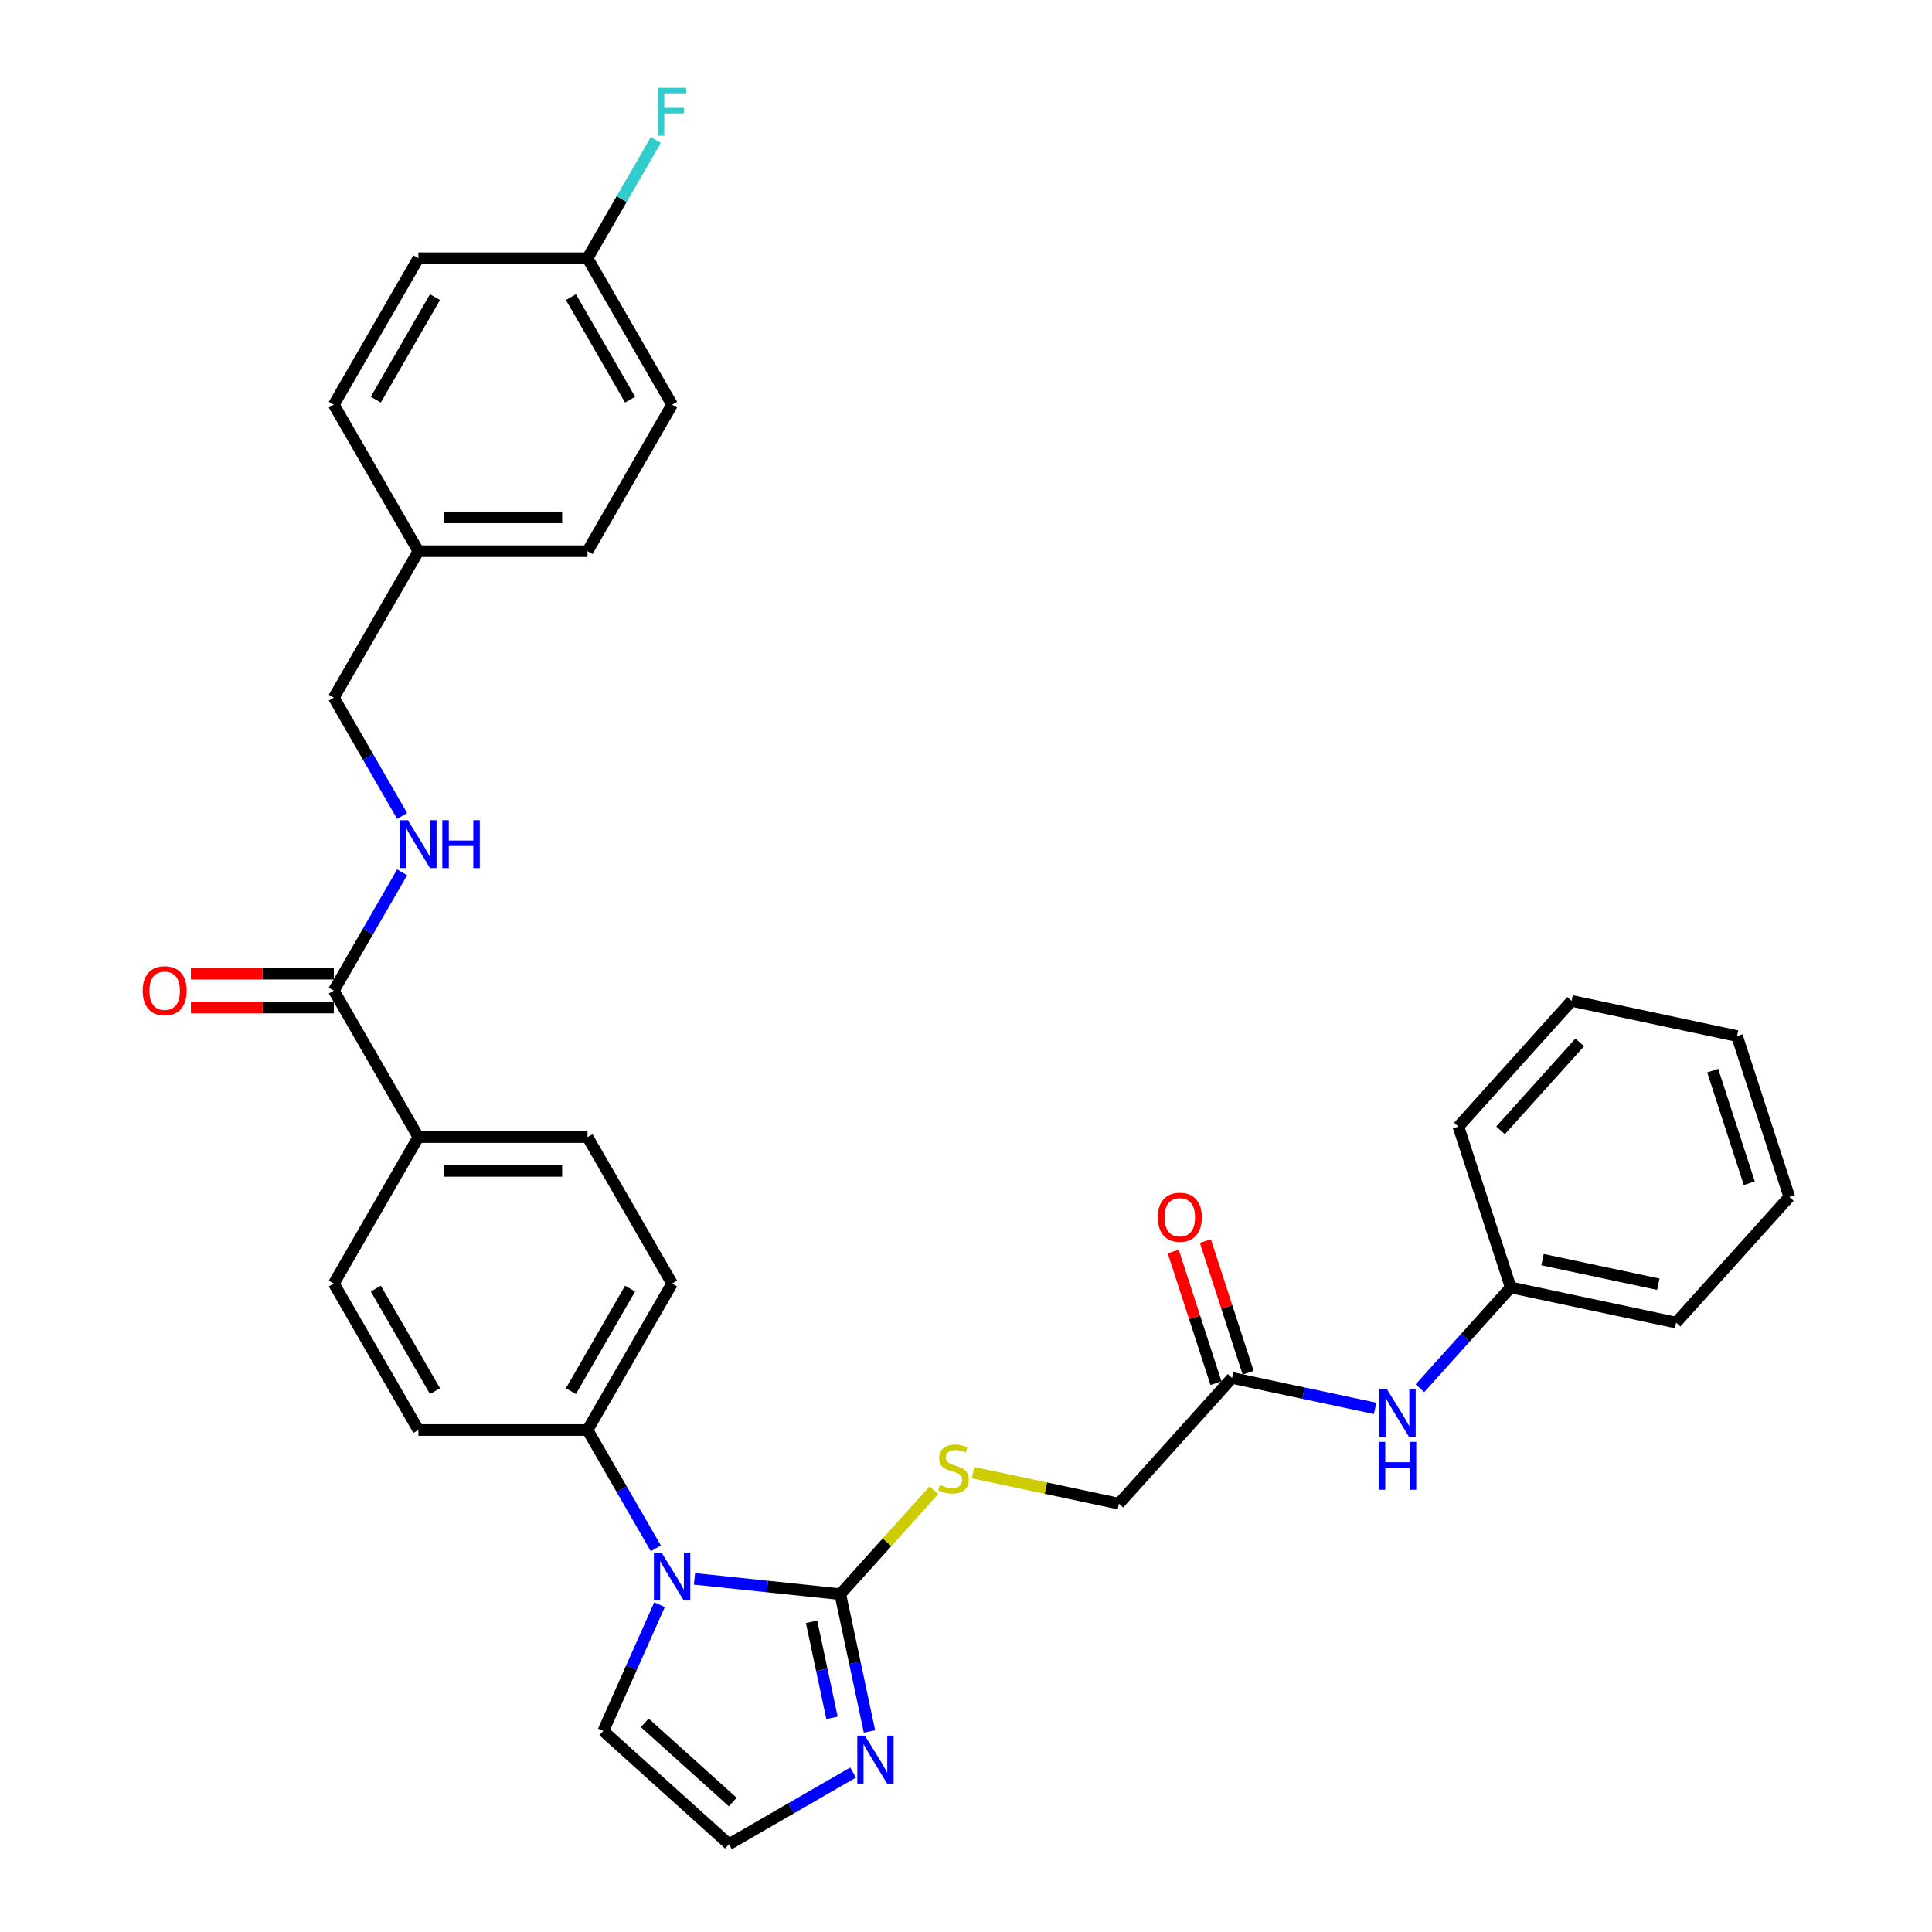 <?xml version='1.0' encoding='iso-8859-1'?>
<svg version='1.1' baseProfile='full'
              xmlns='http://www.w3.org/2000/svg'
                      xmlns:rdkit='http://www.rdkit.org/xml'
                      xmlns:xlink='http://www.w3.org/1999/xlink'
                  xml:space='preserve'
width='1000px' height='1000px' viewBox='0 0 1000 1000'>
<!-- END OF HEADER -->
<rect style='opacity:1.0;fill:#FFFFFF;stroke:none' width='1000' height='1000' x='0' y='0'> </rect>
<path class='bond-0' d='M 434.936,825.144 L 397.2,821.178' style='fill:none;fill-rule:evenodd;stroke:#000000;stroke-width:6px;stroke-linecap:butt;stroke-linejoin:miter;stroke-opacity:1' />
<path class='bond-0' d='M 397.2,821.178 L 359.464,817.212' style='fill:none;fill-rule:evenodd;stroke:#0000FF;stroke-width:6px;stroke-linecap:butt;stroke-linejoin:miter;stroke-opacity:1' />
<path class='bond-1' d='M 434.936,825.144 L 442.487,860.667' style='fill:none;fill-rule:evenodd;stroke:#000000;stroke-width:6px;stroke-linecap:butt;stroke-linejoin:miter;stroke-opacity:1' />
<path class='bond-1' d='M 442.487,860.667 L 450.037,896.189' style='fill:none;fill-rule:evenodd;stroke:#0000FF;stroke-width:6px;stroke-linecap:butt;stroke-linejoin:miter;stroke-opacity:1' />
<path class='bond-1' d='M 420.075,839.441 L 425.361,864.307' style='fill:none;fill-rule:evenodd;stroke:#000000;stroke-width:6px;stroke-linecap:butt;stroke-linejoin:miter;stroke-opacity:1' />
<path class='bond-1' d='M 425.361,864.307 L 430.646,889.173' style='fill:none;fill-rule:evenodd;stroke:#0000FF;stroke-width:6px;stroke-linecap:butt;stroke-linejoin:miter;stroke-opacity:1' />
<path class='bond-3' d='M 434.936,825.144 L 459.156,798.245' style='fill:none;fill-rule:evenodd;stroke:#000000;stroke-width:6px;stroke-linecap:butt;stroke-linejoin:miter;stroke-opacity:1' />
<path class='bond-3' d='M 459.156,798.245 L 483.376,771.346' style='fill:none;fill-rule:evenodd;stroke:#CCCC00;stroke-width:6px;stroke-linecap:butt;stroke-linejoin:miter;stroke-opacity:1' />
<path class='bond-4' d='M 339.453,801.409 L 321.777,770.794' style='fill:none;fill-rule:evenodd;stroke:#0000FF;stroke-width:6px;stroke-linecap:butt;stroke-linejoin:miter;stroke-opacity:1' />
<path class='bond-4' d='M 321.777,770.794 L 304.102,740.179' style='fill:none;fill-rule:evenodd;stroke:#000000;stroke-width:6px;stroke-linecap:butt;stroke-linejoin:miter;stroke-opacity:1' />
<path class='bond-8' d='M 341.38,830.578 L 326.823,863.273' style='fill:none;fill-rule:evenodd;stroke:#0000FF;stroke-width:6px;stroke-linecap:butt;stroke-linejoin:miter;stroke-opacity:1' />
<path class='bond-8' d='M 326.823,863.273 L 312.266,895.968' style='fill:none;fill-rule:evenodd;stroke:#000000;stroke-width:6px;stroke-linecap:butt;stroke-linejoin:miter;stroke-opacity:1' />
<path class='bond-5' d='M 441.547,917.466 L 409.435,936.006' style='fill:none;fill-rule:evenodd;stroke:#0000FF;stroke-width:6px;stroke-linecap:butt;stroke-linejoin:miter;stroke-opacity:1' />
<path class='bond-5' d='M 409.435,936.006 L 377.323,954.545' style='fill:none;fill-rule:evenodd;stroke:#000000;stroke-width:6px;stroke-linecap:butt;stroke-linejoin:miter;stroke-opacity:1' />
<path class='bond-2' d='M 172.787,512.736 L 216.559,588.551' style='fill:none;fill-rule:evenodd;stroke:#000000;stroke-width:6px;stroke-linecap:butt;stroke-linejoin:miter;stroke-opacity:1' />
<path class='bond-6' d='M 172.787,512.736 L 190.463,482.122' style='fill:none;fill-rule:evenodd;stroke:#000000;stroke-width:6px;stroke-linecap:butt;stroke-linejoin:miter;stroke-opacity:1' />
<path class='bond-6' d='M 190.463,482.122 L 208.138,451.507' style='fill:none;fill-rule:evenodd;stroke:#0000FF;stroke-width:6px;stroke-linecap:butt;stroke-linejoin:miter;stroke-opacity:1' />
<path class='bond-11' d='M 172.787,503.982 L 135.801,503.982' style='fill:none;fill-rule:evenodd;stroke:#000000;stroke-width:6px;stroke-linecap:butt;stroke-linejoin:miter;stroke-opacity:1' />
<path class='bond-11' d='M 135.801,503.982 L 98.814,503.982' style='fill:none;fill-rule:evenodd;stroke:#FF0000;stroke-width:6px;stroke-linecap:butt;stroke-linejoin:miter;stroke-opacity:1' />
<path class='bond-11' d='M 172.787,521.491 L 135.801,521.491' style='fill:none;fill-rule:evenodd;stroke:#000000;stroke-width:6px;stroke-linecap:butt;stroke-linejoin:miter;stroke-opacity:1' />
<path class='bond-11' d='M 135.801,521.491 L 98.814,521.491' style='fill:none;fill-rule:evenodd;stroke:#FF0000;stroke-width:6px;stroke-linecap:butt;stroke-linejoin:miter;stroke-opacity:1' />
<path class='bond-17' d='M 503.651,762.242 L 541.397,770.265' style='fill:none;fill-rule:evenodd;stroke:#CCCC00;stroke-width:6px;stroke-linecap:butt;stroke-linejoin:miter;stroke-opacity:1' />
<path class='bond-17' d='M 541.397,770.265 L 579.144,778.288' style='fill:none;fill-rule:evenodd;stroke:#000000;stroke-width:6px;stroke-linecap:butt;stroke-linejoin:miter;stroke-opacity:1' />
<path class='bond-13' d='M 304.102,740.179 L 347.873,664.365' style='fill:none;fill-rule:evenodd;stroke:#000000;stroke-width:6px;stroke-linecap:butt;stroke-linejoin:miter;stroke-opacity:1' />
<path class='bond-13' d='M 295.505,720.053 L 326.144,666.983' style='fill:none;fill-rule:evenodd;stroke:#000000;stroke-width:6px;stroke-linecap:butt;stroke-linejoin:miter;stroke-opacity:1' />
<path class='bond-14' d='M 304.102,740.179 L 216.559,740.179' style='fill:none;fill-rule:evenodd;stroke:#000000;stroke-width:6px;stroke-linecap:butt;stroke-linejoin:miter;stroke-opacity:1' />
<path class='bond-32' d='M 377.323,954.545 L 312.266,895.968' style='fill:none;fill-rule:evenodd;stroke:#000000;stroke-width:6px;stroke-linecap:butt;stroke-linejoin:miter;stroke-opacity:1' />
<path class='bond-32' d='M 379.28,932.747 L 333.74,891.743' style='fill:none;fill-rule:evenodd;stroke:#000000;stroke-width:6px;stroke-linecap:butt;stroke-linejoin:miter;stroke-opacity:1' />
<path class='bond-18' d='M 208.138,422.337 L 190.463,391.723' style='fill:none;fill-rule:evenodd;stroke:#0000FF;stroke-width:6px;stroke-linecap:butt;stroke-linejoin:miter;stroke-opacity:1' />
<path class='bond-18' d='M 190.463,391.723 L 172.787,361.108' style='fill:none;fill-rule:evenodd;stroke:#000000;stroke-width:6px;stroke-linecap:butt;stroke-linejoin:miter;stroke-opacity:1' />
<path class='bond-7' d='M 637.721,713.231 L 579.144,778.288' style='fill:none;fill-rule:evenodd;stroke:#000000;stroke-width:6px;stroke-linecap:butt;stroke-linejoin:miter;stroke-opacity:1' />
<path class='bond-10' d='M 637.721,713.231 L 674.741,721.1' style='fill:none;fill-rule:evenodd;stroke:#000000;stroke-width:6px;stroke-linecap:butt;stroke-linejoin:miter;stroke-opacity:1' />
<path class='bond-10' d='M 674.741,721.1 L 711.76,728.969' style='fill:none;fill-rule:evenodd;stroke:#0000FF;stroke-width:6px;stroke-linecap:butt;stroke-linejoin:miter;stroke-opacity:1' />
<path class='bond-12' d='M 646.047,710.526 L 634.976,676.452' style='fill:none;fill-rule:evenodd;stroke:#000000;stroke-width:6px;stroke-linecap:butt;stroke-linejoin:miter;stroke-opacity:1' />
<path class='bond-12' d='M 634.976,676.452 L 623.904,642.378' style='fill:none;fill-rule:evenodd;stroke:#FF0000;stroke-width:6px;stroke-linecap:butt;stroke-linejoin:miter;stroke-opacity:1' />
<path class='bond-12' d='M 629.395,715.937 L 618.324,681.863' style='fill:none;fill-rule:evenodd;stroke:#000000;stroke-width:6px;stroke-linecap:butt;stroke-linejoin:miter;stroke-opacity:1' />
<path class='bond-12' d='M 618.324,681.863 L 607.253,647.788' style='fill:none;fill-rule:evenodd;stroke:#FF0000;stroke-width:6px;stroke-linecap:butt;stroke-linejoin:miter;stroke-opacity:1' />
<path class='bond-9' d='M 216.559,588.551 L 172.787,664.365' style='fill:none;fill-rule:evenodd;stroke:#000000;stroke-width:6px;stroke-linecap:butt;stroke-linejoin:miter;stroke-opacity:1' />
<path class='bond-33' d='M 216.559,588.551 L 304.102,588.551' style='fill:none;fill-rule:evenodd;stroke:#000000;stroke-width:6px;stroke-linecap:butt;stroke-linejoin:miter;stroke-opacity:1' />
<path class='bond-33' d='M 229.69,606.059 L 290.97,606.059' style='fill:none;fill-rule:evenodd;stroke:#000000;stroke-width:6px;stroke-linecap:butt;stroke-linejoin:miter;stroke-opacity:1' />
<path class='bond-21' d='M 734.942,718.56 L 758.435,692.468' style='fill:none;fill-rule:evenodd;stroke:#0000FF;stroke-width:6px;stroke-linecap:butt;stroke-linejoin:miter;stroke-opacity:1' />
<path class='bond-21' d='M 758.435,692.468 L 781.929,666.376' style='fill:none;fill-rule:evenodd;stroke:#000000;stroke-width:6px;stroke-linecap:butt;stroke-linejoin:miter;stroke-opacity:1' />
<path class='bond-16' d='M 347.873,664.365 L 304.102,588.551' style='fill:none;fill-rule:evenodd;stroke:#000000;stroke-width:6px;stroke-linecap:butt;stroke-linejoin:miter;stroke-opacity:1' />
<path class='bond-15' d='M 216.559,740.179 L 172.787,664.365' style='fill:none;fill-rule:evenodd;stroke:#000000;stroke-width:6px;stroke-linecap:butt;stroke-linejoin:miter;stroke-opacity:1' />
<path class='bond-15' d='M 225.156,720.053 L 194.516,666.983' style='fill:none;fill-rule:evenodd;stroke:#000000;stroke-width:6px;stroke-linecap:butt;stroke-linejoin:miter;stroke-opacity:1' />
<path class='bond-20' d='M 172.787,361.108 L 216.559,285.293' style='fill:none;fill-rule:evenodd;stroke:#000000;stroke-width:6px;stroke-linecap:butt;stroke-linejoin:miter;stroke-opacity:1' />
<path class='bond-19' d='M 304.102,133.665 L 347.873,209.479' style='fill:none;fill-rule:evenodd;stroke:#000000;stroke-width:6px;stroke-linecap:butt;stroke-linejoin:miter;stroke-opacity:1' />
<path class='bond-19' d='M 295.505,153.791 L 326.144,206.861' style='fill:none;fill-rule:evenodd;stroke:#000000;stroke-width:6px;stroke-linecap:butt;stroke-linejoin:miter;stroke-opacity:1' />
<path class='bond-22' d='M 304.102,133.665 L 321.777,103.05' style='fill:none;fill-rule:evenodd;stroke:#000000;stroke-width:6px;stroke-linecap:butt;stroke-linejoin:miter;stroke-opacity:1' />
<path class='bond-22' d='M 321.777,103.05 L 339.453,72.435' style='fill:none;fill-rule:evenodd;stroke:#33CCCC;stroke-width:6px;stroke-linecap:butt;stroke-linejoin:miter;stroke-opacity:1' />
<path class='bond-35' d='M 304.102,133.665 L 216.559,133.665' style='fill:none;fill-rule:evenodd;stroke:#000000;stroke-width:6px;stroke-linecap:butt;stroke-linejoin:miter;stroke-opacity:1' />
<path class='bond-25' d='M 216.559,285.293 L 172.787,209.479' style='fill:none;fill-rule:evenodd;stroke:#000000;stroke-width:6px;stroke-linecap:butt;stroke-linejoin:miter;stroke-opacity:1' />
<path class='bond-26' d='M 216.559,285.293 L 304.102,285.293' style='fill:none;fill-rule:evenodd;stroke:#000000;stroke-width:6px;stroke-linecap:butt;stroke-linejoin:miter;stroke-opacity:1' />
<path class='bond-26' d='M 229.69,267.785 L 290.97,267.785' style='fill:none;fill-rule:evenodd;stroke:#000000;stroke-width:6px;stroke-linecap:butt;stroke-linejoin:miter;stroke-opacity:1' />
<path class='bond-27' d='M 781.929,666.376 L 867.558,684.577' style='fill:none;fill-rule:evenodd;stroke:#000000;stroke-width:6px;stroke-linecap:butt;stroke-linejoin:miter;stroke-opacity:1' />
<path class='bond-27' d='M 798.413,651.98 L 858.354,664.721' style='fill:none;fill-rule:evenodd;stroke:#000000;stroke-width:6px;stroke-linecap:butt;stroke-linejoin:miter;stroke-opacity:1' />
<path class='bond-28' d='M 781.929,666.376 L 754.876,583.118' style='fill:none;fill-rule:evenodd;stroke:#000000;stroke-width:6px;stroke-linecap:butt;stroke-linejoin:miter;stroke-opacity:1' />
<path class='bond-23' d='M 216.559,133.665 L 172.787,209.479' style='fill:none;fill-rule:evenodd;stroke:#000000;stroke-width:6px;stroke-linecap:butt;stroke-linejoin:miter;stroke-opacity:1' />
<path class='bond-23' d='M 225.156,153.791 L 194.516,206.861' style='fill:none;fill-rule:evenodd;stroke:#000000;stroke-width:6px;stroke-linecap:butt;stroke-linejoin:miter;stroke-opacity:1' />
<path class='bond-24' d='M 347.873,209.479 L 304.102,285.293' style='fill:none;fill-rule:evenodd;stroke:#000000;stroke-width:6px;stroke-linecap:butt;stroke-linejoin:miter;stroke-opacity:1' />
<path class='bond-30' d='M 867.558,684.577 L 926.136,619.52' style='fill:none;fill-rule:evenodd;stroke:#000000;stroke-width:6px;stroke-linecap:butt;stroke-linejoin:miter;stroke-opacity:1' />
<path class='bond-29' d='M 754.876,583.118 L 813.454,518.061' style='fill:none;fill-rule:evenodd;stroke:#000000;stroke-width:6px;stroke-linecap:butt;stroke-linejoin:miter;stroke-opacity:1' />
<path class='bond-29' d='M 776.674,585.074 L 817.679,539.535' style='fill:none;fill-rule:evenodd;stroke:#000000;stroke-width:6px;stroke-linecap:butt;stroke-linejoin:miter;stroke-opacity:1' />
<path class='bond-31' d='M 813.454,518.061 L 899.084,536.262' style='fill:none;fill-rule:evenodd;stroke:#000000;stroke-width:6px;stroke-linecap:butt;stroke-linejoin:miter;stroke-opacity:1' />
<path class='bond-34' d='M 926.136,619.52 L 899.084,536.262' style='fill:none;fill-rule:evenodd;stroke:#000000;stroke-width:6px;stroke-linecap:butt;stroke-linejoin:miter;stroke-opacity:1' />
<path class='bond-34' d='M 905.426,612.442 L 886.49,554.161' style='fill:none;fill-rule:evenodd;stroke:#000000;stroke-width:6px;stroke-linecap:butt;stroke-linejoin:miter;stroke-opacity:1' />
<path  class='atom-1' d='M 342.393 803.597
L 350.517 816.729
Q 351.322 818.025, 352.618 820.371
Q 353.914 822.717, 353.984 822.857
L 353.984 803.597
L 357.275 803.597
L 357.275 828.39
L 353.878 828.39
L 345.159 814.033
Q 344.144 812.352, 343.058 810.426
Q 342.008 808.5, 341.693 807.905
L 341.693 828.39
L 338.471 828.39
L 338.471 803.597
L 342.393 803.597
' fill='#0000FF'/>
<path  class='atom-2' d='M 447.657 898.378
L 455.781 911.509
Q 456.587 912.805, 457.882 915.151
Q 459.178 917.497, 459.248 917.637
L 459.248 898.378
L 462.54 898.378
L 462.54 923.17
L 459.143 923.17
L 450.424 908.813
Q 449.408 907.132, 448.323 905.206
Q 447.272 903.28, 446.957 902.685
L 446.957 923.17
L 443.735 923.17
L 443.735 898.378
L 447.657 898.378
' fill='#0000FF'/>
<path  class='atom-4' d='M 486.51 768.596
Q 486.791 768.701, 487.946 769.192
Q 489.102 769.682, 490.362 769.997
Q 491.658 770.277, 492.919 770.277
Q 495.265 770.277, 496.63 769.157
Q 497.996 768.001, 497.996 766.005
Q 497.996 764.64, 497.296 763.799
Q 496.63 762.959, 495.58 762.503
Q 494.529 762.048, 492.779 761.523
Q 490.572 760.858, 489.242 760.227
Q 487.946 759.597, 487.001 758.266
Q 486.09 756.936, 486.09 754.695
Q 486.09 751.578, 488.191 749.652
Q 490.327 747.726, 494.529 747.726
Q 497.401 747.726, 500.657 749.092
L 499.852 751.788
Q 496.876 750.563, 494.634 750.563
Q 492.218 750.563, 490.888 751.578
Q 489.557 752.559, 489.592 754.274
Q 489.592 755.605, 490.257 756.41
Q 490.958 757.216, 491.938 757.671
Q 492.954 758.126, 494.634 758.652
Q 496.876 759.352, 498.206 760.052
Q 499.537 760.753, 500.482 762.188
Q 501.463 763.589, 501.463 766.005
Q 501.463 769.437, 499.152 771.293
Q 496.876 773.114, 493.059 773.114
Q 490.853 773.114, 489.172 772.623
Q 487.526 772.168, 485.565 771.363
L 486.51 768.596
' fill='#CCCC00'/>
<path  class='atom-7' d='M 211.079 424.526
L 219.203 437.657
Q 220.008 438.953, 221.304 441.299
Q 222.599 443.645, 222.669 443.785
L 222.669 424.526
L 225.961 424.526
L 225.961 449.318
L 222.564 449.318
L 213.845 434.961
Q 212.83 433.28, 211.744 431.354
Q 210.693 429.428, 210.378 428.833
L 210.378 449.318
L 207.157 449.318
L 207.157 424.526
L 211.079 424.526
' fill='#0000FF'/>
<path  class='atom-7' d='M 228.937 424.526
L 232.299 424.526
L 232.299 435.066
L 244.975 435.066
L 244.975 424.526
L 248.337 424.526
L 248.337 449.318
L 244.975 449.318
L 244.975 437.868
L 232.299 437.868
L 232.299 449.318
L 228.937 449.318
L 228.937 424.526
' fill='#0000FF'/>
<path  class='atom-11' d='M 717.871 719.037
L 725.995 732.168
Q 726.8 733.464, 728.096 735.81
Q 729.391 738.156, 729.461 738.296
L 729.461 719.037
L 732.753 719.037
L 732.753 743.829
L 729.356 743.829
L 720.637 729.472
Q 719.622 727.791, 718.536 725.865
Q 717.486 723.939, 717.17 723.344
L 717.17 743.829
L 713.949 743.829
L 713.949 719.037
L 717.871 719.037
' fill='#0000FF'/>
<path  class='atom-11' d='M 713.651 746.308
L 717.013 746.308
L 717.013 756.848
L 729.689 756.848
L 729.689 746.308
L 733.051 746.308
L 733.051 771.1
L 729.689 771.1
L 729.689 759.649
L 717.013 759.649
L 717.013 771.1
L 713.651 771.1
L 713.651 746.308
' fill='#0000FF'/>
<path  class='atom-12' d='M 73.864 512.806
Q 73.864 506.853, 76.805 503.527
Q 79.747 500.2, 85.245 500.2
Q 90.742 500.2, 93.684 503.527
Q 96.625 506.853, 96.625 512.806
Q 96.625 518.829, 93.649 522.261
Q 90.672 525.658, 85.245 525.658
Q 79.782 525.658, 76.805 522.261
Q 73.864 518.864, 73.864 512.806
M 85.245 522.856
Q 89.026 522.856, 91.058 520.335
Q 93.124 517.779, 93.124 512.806
Q 93.124 507.939, 91.058 505.488
Q 89.026 503.002, 85.245 503.002
Q 81.463 503.002, 79.397 505.453
Q 77.366 507.904, 77.366 512.806
Q 77.366 517.814, 79.397 520.335
Q 81.463 522.856, 85.245 522.856
' fill='#FF0000'/>
<path  class='atom-13' d='M 599.288 630.043
Q 599.288 624.09, 602.23 620.764
Q 605.171 617.437, 610.669 617.437
Q 616.167 617.437, 619.108 620.764
Q 622.05 624.09, 622.05 630.043
Q 622.05 636.066, 619.073 639.498
Q 616.097 642.895, 610.669 642.895
Q 605.206 642.895, 602.23 639.498
Q 599.288 636.101, 599.288 630.043
M 610.669 640.093
Q 614.451 640.093, 616.482 637.572
Q 618.548 635.016, 618.548 630.043
Q 618.548 625.176, 616.482 622.725
Q 614.451 620.239, 610.669 620.239
Q 606.887 620.239, 604.821 622.69
Q 602.79 625.141, 602.79 630.043
Q 602.79 635.051, 604.821 637.572
Q 606.887 640.093, 610.669 640.093
' fill='#FF0000'/>
<path  class='atom-23' d='M 340.502 45.455
L 355.244 45.455
L 355.244 48.291
L 343.829 48.291
L 343.829 55.82
L 353.984 55.82
L 353.984 58.691
L 343.829 58.691
L 343.829 70.247
L 340.502 70.247
L 340.502 45.455
' fill='#33CCCC'/>
</svg>
